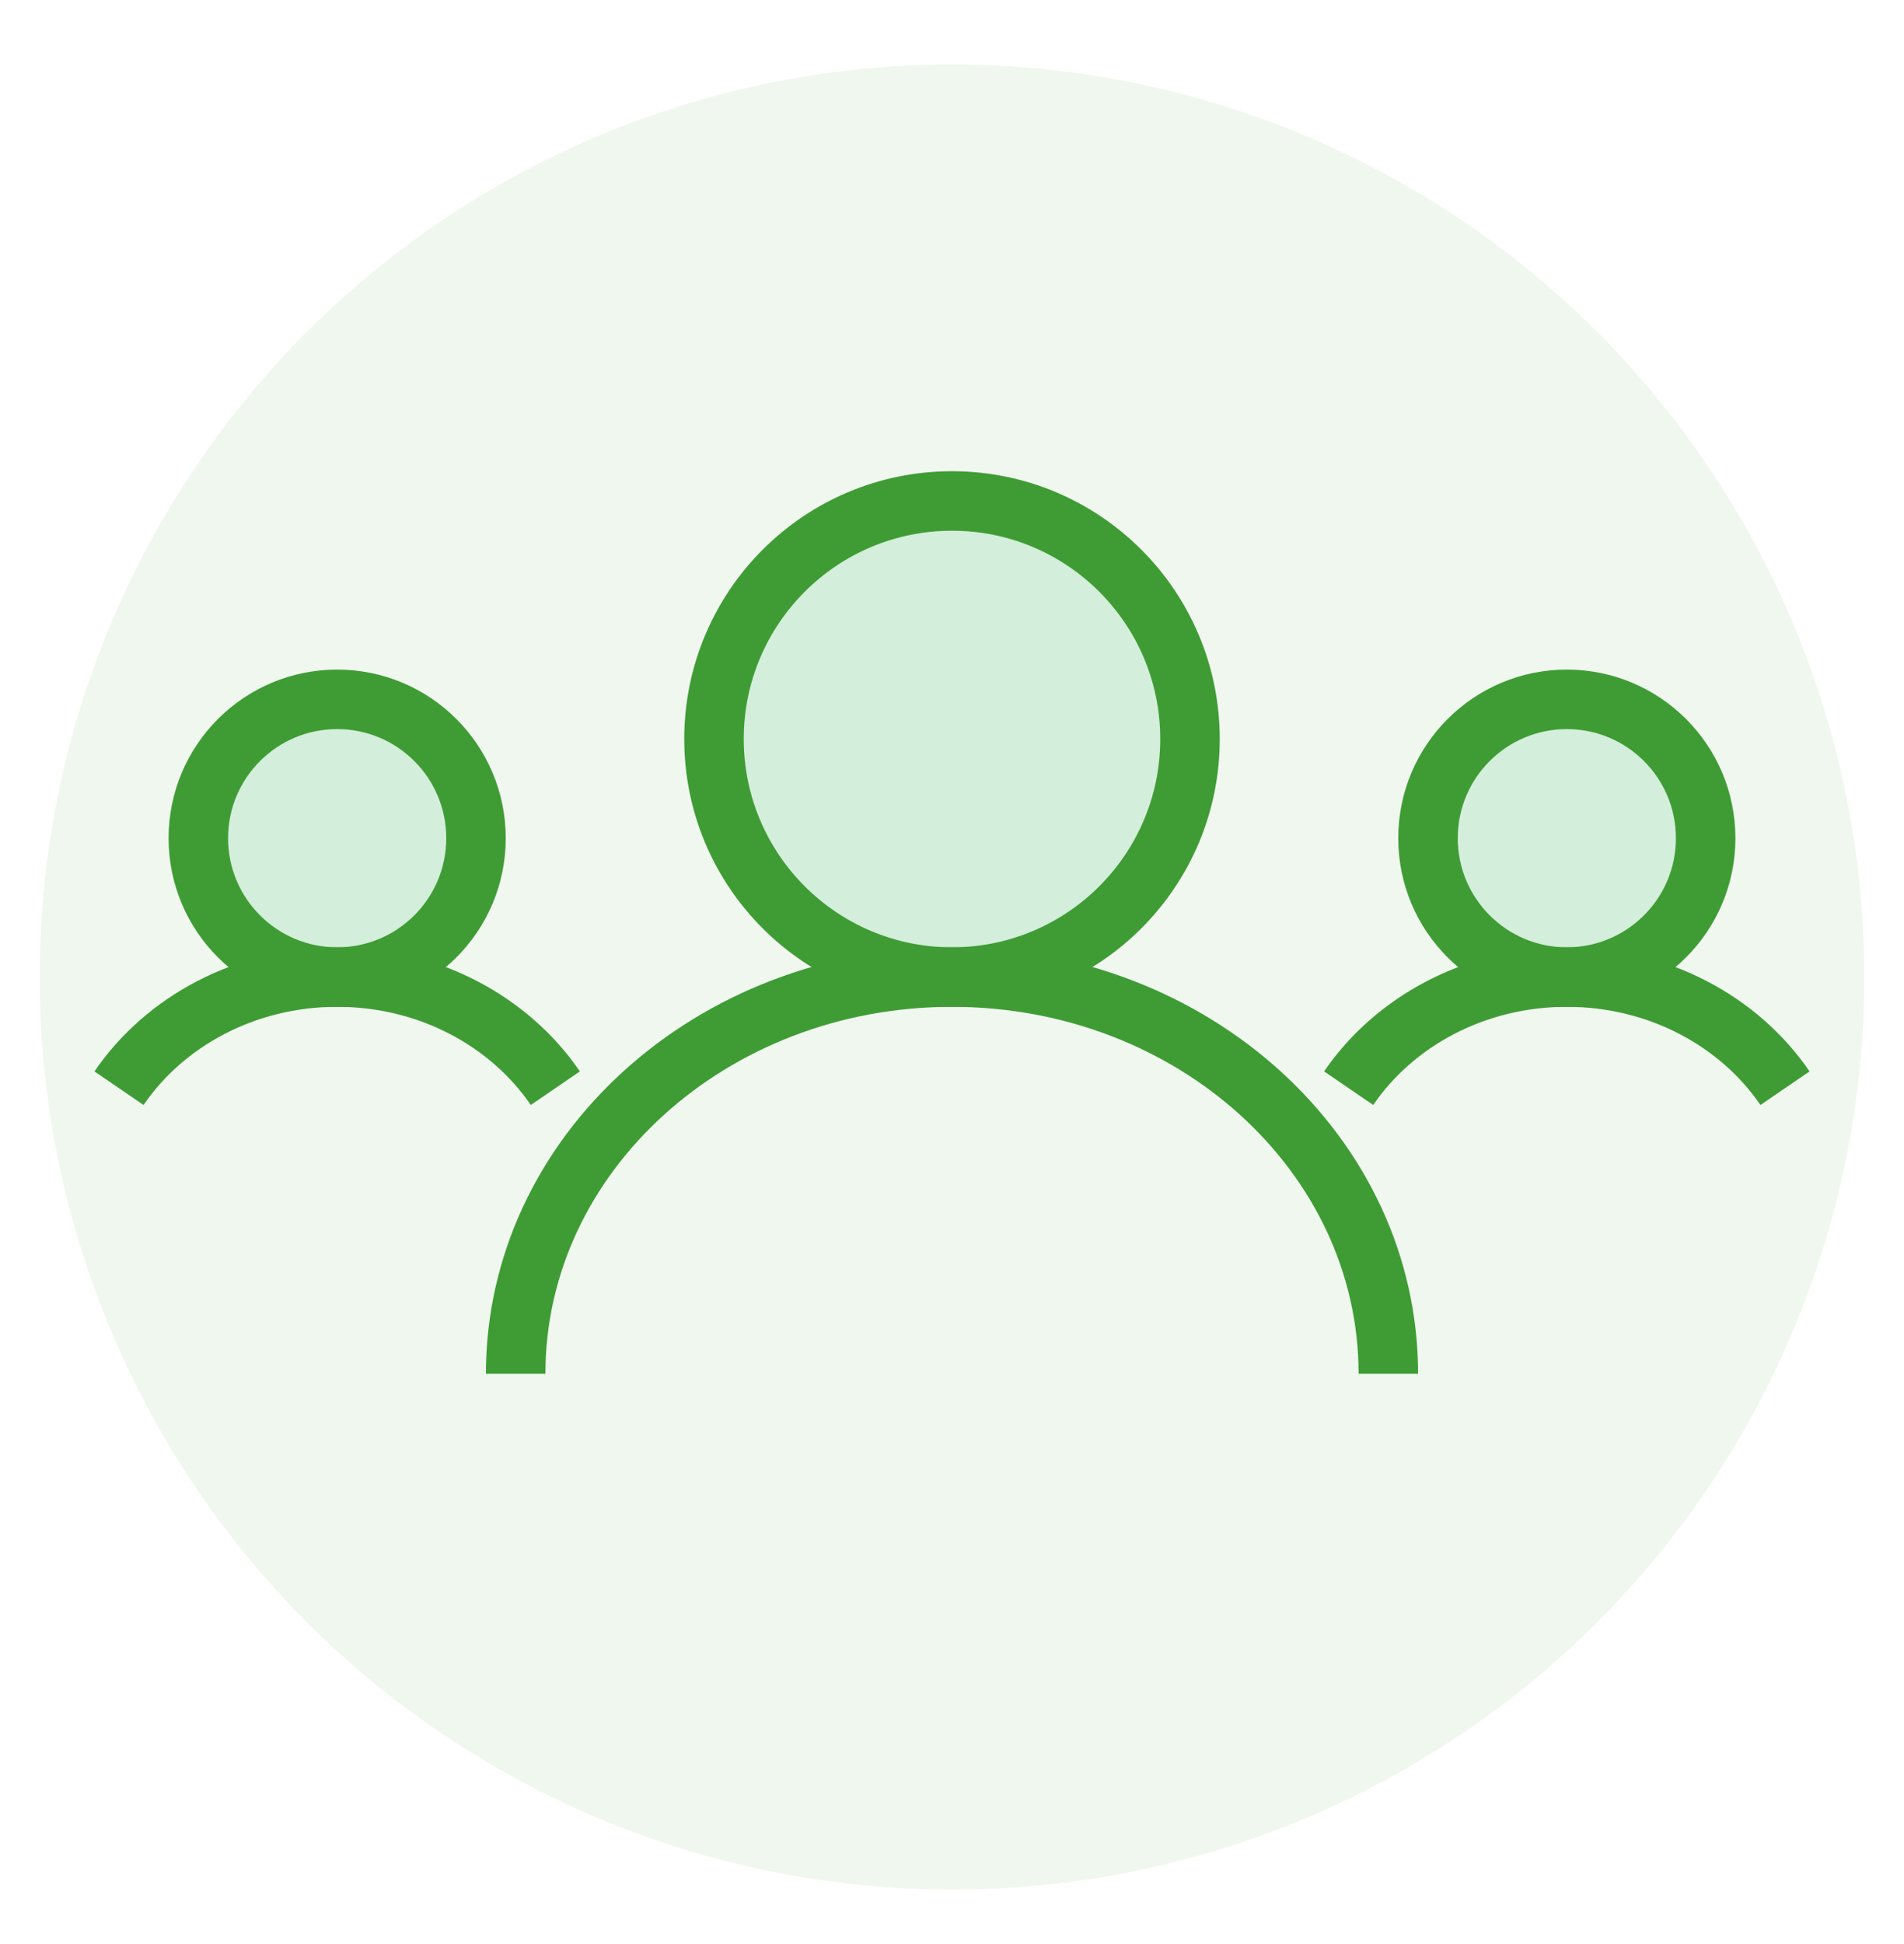 <svg width="48" height="49" viewBox="0 0 48 49" fill="none" xmlns="http://www.w3.org/2000/svg">
<circle opacity="0.08" cx="24" cy="24.627" r="23" fill="#3F9C35"/>
<circle opacity="0.2" cx="24" cy="18.627" r="6" fill="#60C98B"/>
<circle cx="24" cy="18.627" r="6" stroke="#3F9C35" stroke-width="1.5"/>
<circle opacity="0.2" cx="8.5" cy="21.127" r="3.5" fill="#60C98B"/>
<circle cx="8.5" cy="21.127" r="3.5" stroke="#3F9C35" stroke-width="1.5"/>
<circle opacity="0.2" cx="39.5" cy="21.127" r="3.5" fill="#60C98B"/>
<circle cx="39.5" cy="21.127" r="3.5" stroke="#3F9C35" stroke-width="1.5"/>
<path d="M35 34.627C35 29.104 30.075 24.627 24 24.627C17.925 24.627 13 29.104 13 34.627" stroke="#3F9C35" stroke-width="1.5"/>
<path d="M14 27.428C12.849 25.745 10.816 24.627 8.5 24.627C6.184 24.627 4.151 25.745 3 27.428" stroke="#3F9C35" stroke-width="1.5"/>
<path d="M34 27.428C35.151 25.745 37.184 24.627 39.5 24.627C41.816 24.627 43.849 25.745 45 27.428" stroke="#3F9C35" stroke-width="1.5"/>
</svg>
